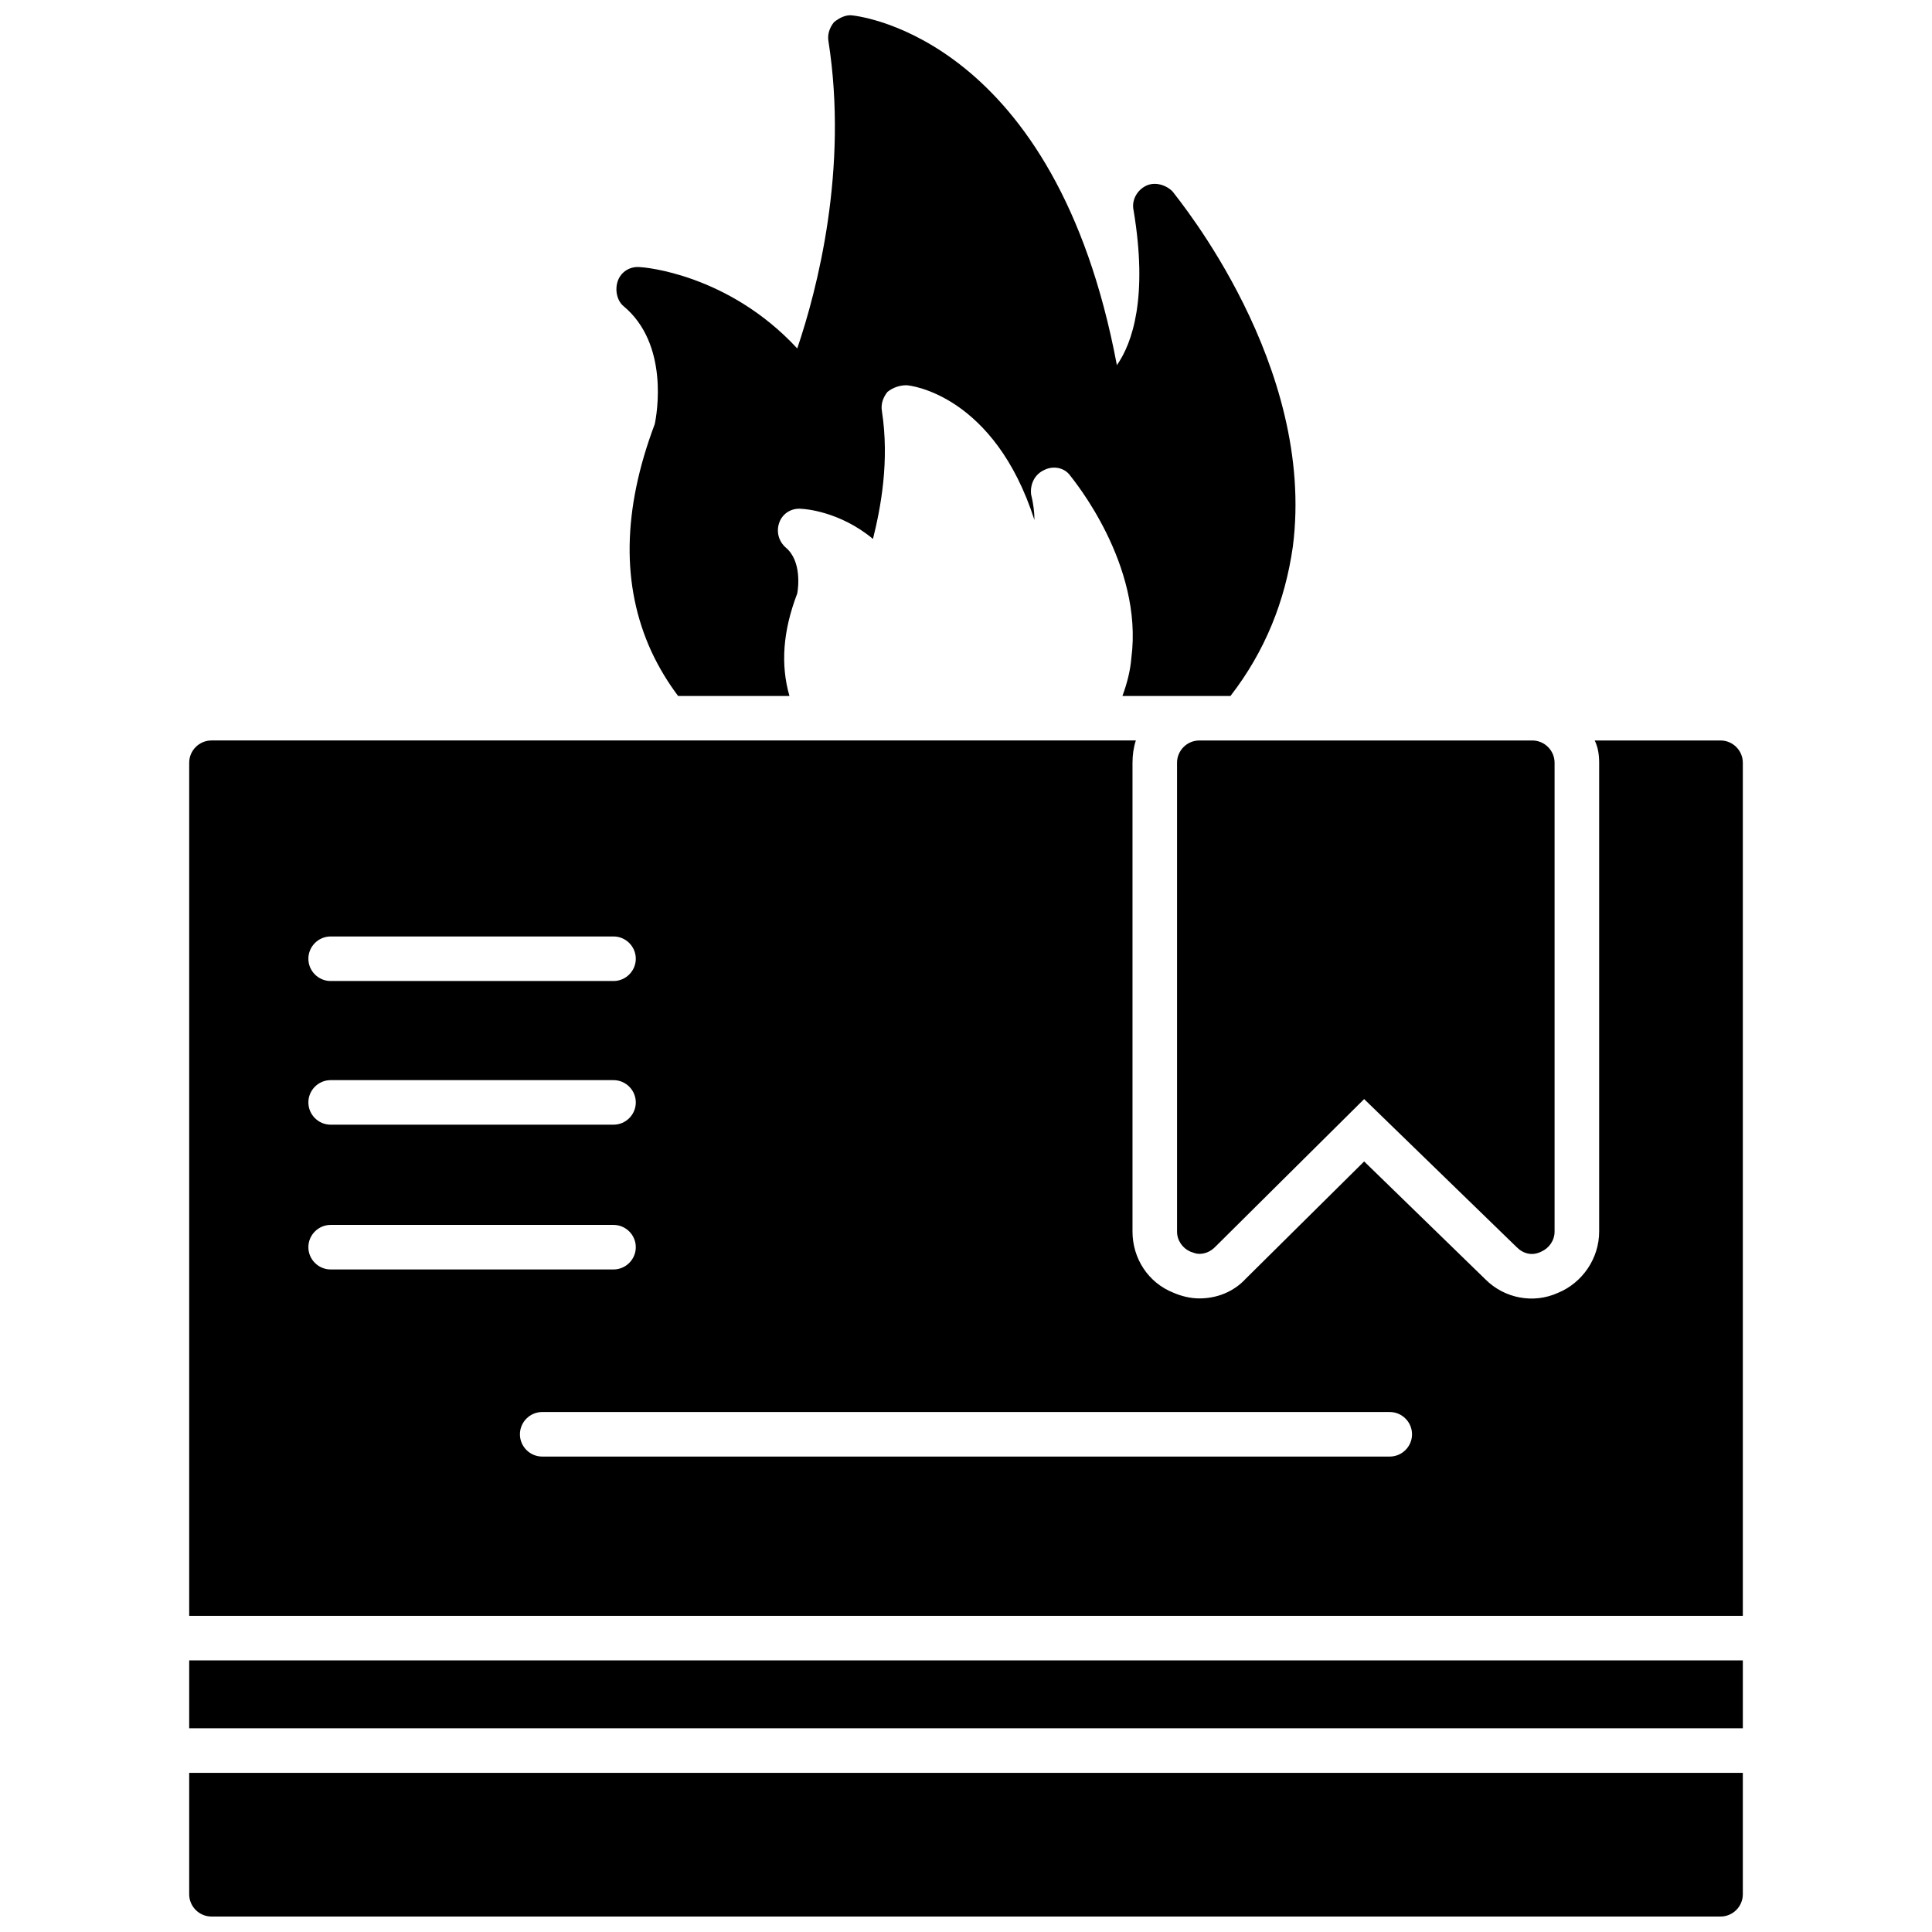 <?xml version="1.0" encoding="UTF-8"?>
<!-- Uploaded to: ICON Repo, www.iconrepo.com, Generator: ICON Repo Mixer Tools -->
<svg width="800px" height="800px" version="1.1" viewBox="144 144 512 512" xmlns="http://www.w3.org/2000/svg">
 <defs>
  <clipPath id="b">
   <path d="m194 340h412v311.9h-412z"/>
  </clipPath>
  <clipPath id="a">
   <path d="m307 148.09h181v180.91h-181z"/>
  </clipPath>
 </defs>
 <g clip-path="url(#b)">
  <path d="m599.96 651.9h-399.92c-3.246 0-5.902-2.656-5.902-5.902v-32.172h411.73v32.172c0 3.246-2.656 5.902-5.902 5.902zm-405.82-49.879v-18.004h411.73v18.004zm0-29.809v-226.08c0-3.246 2.656-5.902 5.902-5.902h244.97c-0.59 1.77-0.887 3.836-0.887 5.902v124.25c0 7.082 4.133 13.578 10.922 16.234 2.066 0.887 4.426 1.477 6.789 1.477 4.723 0 9.148-1.77 12.395-5.312l31.285-30.988 32.172 31.285c5.016 5.016 12.691 6.492 19.184 3.543 6.492-2.656 10.922-9.148 10.922-16.234v-124.25c0-2.066-0.297-4.133-1.18-5.902h33.352c3.246 0 5.902 2.656 5.902 5.902v226.08h-411.73zm318.16-42.207h-224.61c-3.246 0-5.902-2.656-5.902-5.902 0-3.246 2.656-5.902 5.902-5.902h224.61c3.246 0 5.902 2.656 5.902 5.902 0 3.246-2.656 5.902-5.902 5.902zm-205.71-49.586h-74.965c-3.246 0-5.902-2.656-5.902-5.902 0-3.246 2.656-5.902 5.902-5.902h74.965c3.246 0 5.902 2.656 5.902 5.902 0 3.246-2.656 5.902-5.902 5.902zm0-38.367h-74.965c-3.246 0-5.902-2.656-5.902-5.902s2.656-5.902 5.902-5.902h74.965c3.246 0 5.902 2.656 5.902 5.902s-2.656 5.902-5.902 5.902zm0-38.074h-74.965c-3.246 0-5.902-2.656-5.902-5.902s2.656-5.902 5.902-5.902h74.965c3.246 0 5.902 2.656 5.902 5.902s-2.656 5.902-5.902 5.902z" fill-rule="evenodd"/>
 </g>
 <path d="m461.83 476.29c-0.887 0-1.477-0.297-2.359-0.59-2.066-0.887-3.543-2.953-3.543-5.312v-124.25c0-3.246 2.656-5.902 5.902-5.902h88.246c3.246 0 5.902 2.656 5.902 5.902v124.25c0 2.359-1.477 4.426-3.543 5.312-2.359 1.18-4.723 0.59-6.492-1.18l-40.434-39.254-39.551 39.254c-1.18 1.18-2.656 1.77-4.133 1.77z" fill-rule="evenodd"/>
 <g clip-path="url(#a)">
  <path d="m323.7 328.43c-2.656-3.543-5.016-7.379-7.082-11.805-7.969-17.414-7.672-37.484 0.887-60.211 0.59-2.656 3.836-21.25-8.266-31.285-1.77-1.477-2.359-4.426-1.477-6.789 0.887-2.359 3.246-3.836 5.902-3.543 0.887 0 23.316 1.77 41.613 21.547 5.312-15.645 13.578-47.52 8.266-81.461-0.297-1.77 0.297-3.543 1.477-5.016 1.477-1.18 3.246-2.066 5.016-1.77 2.066 0.297 53.715 6.199 69.949 92.676 4.133-5.902 8.266-18.004 4.426-41.023-0.59-2.656 0.887-5.312 3.246-6.492 2.359-1.18 5.312-0.297 7.082 1.477 1.477 2.066 38.074 46.043 31.875 94.152-2.066 14.461-7.379 27.742-16.527 39.551h-28.629c1.18-3.246 2.066-6.492 2.359-10.035 3.246-24.793-15.348-47.223-16.234-48.402-1.477-2.066-4.426-2.656-6.789-1.477-2.656 1.18-3.836 3.836-3.543 6.492 0.59 2.359 0.887 4.723 0.887 6.789-10.625-33.055-32.762-35.711-33.941-35.711-1.77 0-3.543 0.59-5.016 1.77-1.18 1.477-1.77 3.246-1.477 5.016 2.066 13.281-0.297 25.676-2.359 33.941-8.855-7.379-18.301-7.969-18.891-7.969-2.656-0.297-5.016 1.18-5.902 3.543-0.887 2.359-0.297 5.016 1.77 6.789 4.133 3.543 3.246 10.625 2.953 12.102-3.836 10.035-4.426 18.891-2.066 27.152h-29.516z" fill-rule="evenodd"/>
 </g>
</svg>